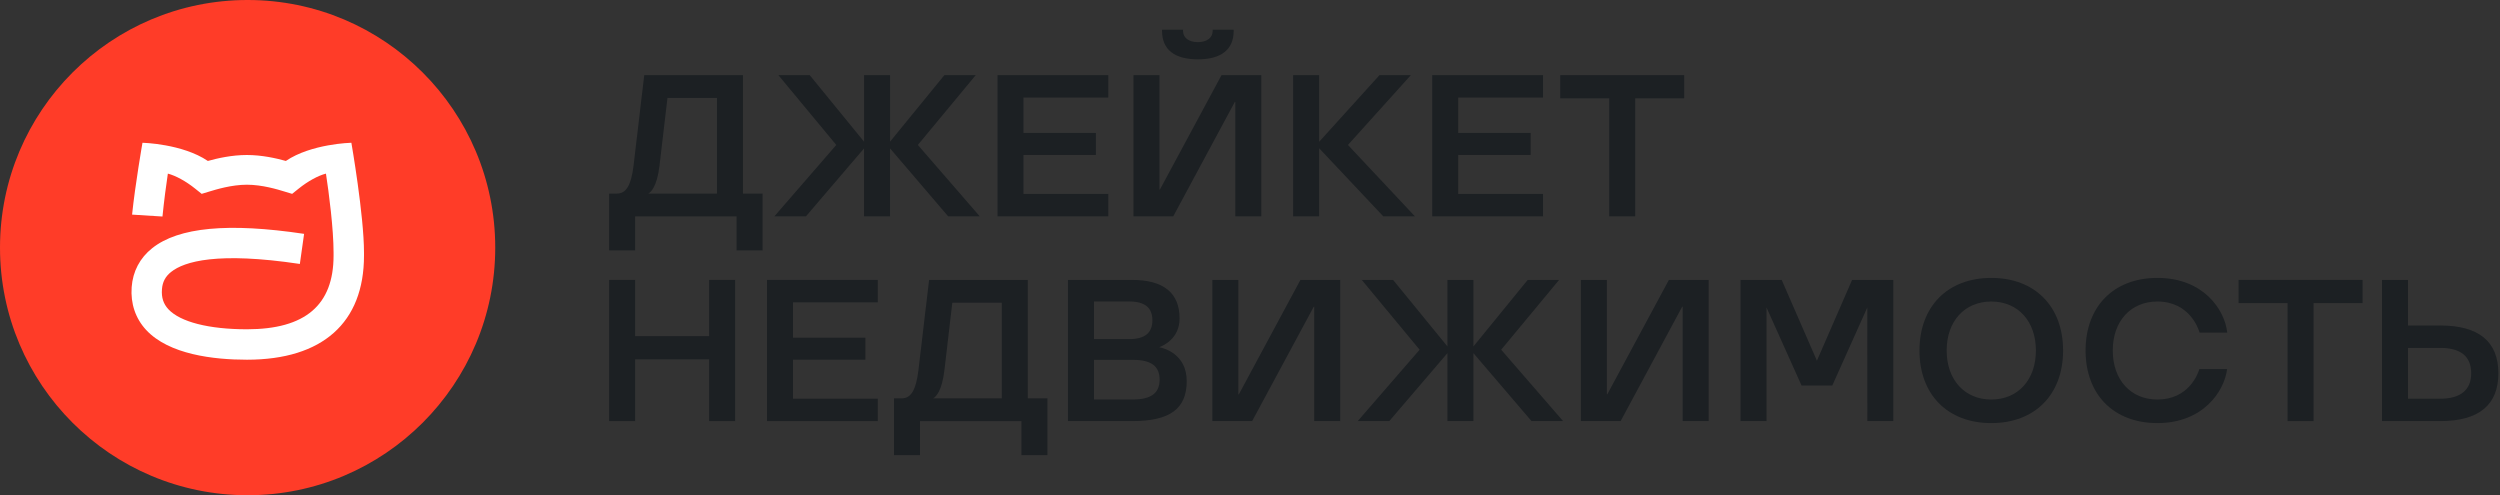 <svg fill="none" height="104" viewBox="0 0 525 104" width="525" xmlns="http://www.w3.org/2000/svg"><rect x="0" y="0" width="525" height="104" fill="#333333" stroke="none"/><g fill="#1c2023"><path d="m148.92 70.59h-15.54v-11.81h-5.46v29.65h5.46v-12.97h15.54v12.97h5.46v-29.65h-5.46z"/><path d="m243.43 72.91c.63-.23 4.28-1.67 4.28-6.03 0-5.38-3.36-8.1-10-8.1h-13.44v29.65h13.52c7.9 0 11.42-2.59 11.42-8.4s-4.99-6.97-5.8-7.12zm-6.3-1.7h-7.39v-7.9h7.39c3.28 0 4.87 1.29 4.87 3.95s-1.59 3.95-4.87 3.95zm.8 12.68h-8.19v-8.32h8.19c3.81 0 5.59 1.32 5.59 4.16s-1.83 4.16-5.59 4.16z"/><path d="m215.84 58.78h-20.73l-2.24 18.97c-.5 4.13-1.54 5.9-3.49 5.9h-1.64v11.93h5.46v-7.14h21.3v7.14h5.46v-11.93h-4.12v-24.86zm-5.46 4.79v20.08h-14.41c.49-.27 1.83-1.4 2.35-5.87l1.67-14.21z"/><path d="m161.07 88.43h23.27v-4.7h-17.81v-8.19h15.2v-4.62h-15.2v-7.43h17.81v-4.71h-23.27z"/><path d="m381.55 75.75-7.36-16.89-.03-.08h-8.65v29.65h5.46v-23.85l7.32 16.3.03.08h6.46l7.35-16.38.01 23.85h5.45v-29.65h-8.65z"/><path d="m470.1 63.65h10.29v24.78h5.46v-24.78h10.29v-4.87h-26.04z"/><path d="m512.44 68.36h-6.76v-9.58h-5.46v29.65h12.22c8.11 0 12.22-3.38 12.22-10.04s-4.11-10.04-12.22-10.04zm6.51 10.04c0 3.49-2.25 5.33-6.51 5.33h-6.76v-10.67h6.76c4.32 0 6.51 1.79 6.51 5.33z"/><path d="m327.41 58.78h-6.59l-11.4 13.97v-13.97h-5.46v13.97l-11.37-13.92-.04-.05h-6.58l12.15 14.66-13 14.99h6.63l12.21-14.27v14.27h5.46v-14.27l12.2 14.27h6.63l-13-14.99z"/><path d="m260.16 82.81h-.1v-24.03h-5.46v29.65h8.35l12.94-24.02h.09v24.02h5.46v-29.65h-8.35z"/><path d="m418.17 58.36c-9.16 0-15.08 5.98-15.08 15.25s5.92 15.24 15.08 15.24 15.08-5.98 15.08-15.24-5.92-15.25-15.08-15.25zm0 25.54c-5.6 0-9.37-4.14-9.37-10.29s3.76-10.29 9.37-10.29 9.37 4.14 9.37 10.29-3.76 10.29-9.37 10.29z"/><path d="m337.53 82.81h-.09v-24.03h-5.46v29.65h8.35l12.93-24.02h.1v24.02h5.46v-29.65h-8.35z"/><path d="m453.05 63.32c6.77 0 8.64 5.78 8.83 6.43l.03.09h5.81l-.02-.14c-.53-4.56-4.88-11.34-14.65-11.34-9.16 0-15.08 5.98-15.08 15.25s5.92 15.24 15.08 15.24c9.63 0 14.02-6.7 14.62-11.2l.02-.14h-5.82l-.03.09c-.33 1.05-2.3 6.3-8.79 6.3-5.6 0-9.37-4.14-9.37-10.29s3.76-10.29 9.37-10.29z"/></g><path d="m104 52c0 28.72-23.28 52-52 52s-52-23.28-52-52 23.28-52 52-52 52 23.28 52 52z" fill="#ff3c28"/><path d="m73.76 29.98s-8.38.19-13.73 3.82c-2-.56-5.02-1.25-8.19-1.25s-6.19.69-8.19 1.25c-5.36-3.63-13.73-3.82-13.73-3.82s-1.54 8.82-2.18 15.09l6.38.4c.33-3.27.79-6.78 1.13-9.01 1.62.42 3.77 1.57 5.78 3.19l1.32 1.06 1.62-.49c1.4-.43 4.67-1.43 7.88-1.43s6.49 1 7.88 1.43l1.62.49 1.32-1.06c2.01-1.62 4.16-2.78 5.78-3.19.62 4.04 1.6 11.57 1.6 16.6v.61c0 10.41-5.95 15.47-18.18 15.48-8.01 0-14.02-1.54-16.51-4.21-1.05-1.13-1.48-2.46-1.35-4.18.11-1.54.72-2.7 1.92-3.65 2.78-2.22 9.75-4.27 27.04-1.68l.89-6.32c-15.91-2.38-26.36-1.4-31.9 3.01-2.58 2.05-4.07 4.88-4.31 8.18-.25 3.46.8 6.57 3.04 8.99 4.79 5.16 14.15 6.25 21.17 6.25h.03c15.83-.01 24.55-7.77 24.55-21.86v-.61c0-7.87-2.65-23.08-2.65-23.08" fill="#fff"/><g fill="#1c2023"><path d="m156.02 15.78h-20.73l-2.24 18.97c-.5 4.13-1.54 5.9-3.49 5.9h-1.64v11.93h5.46v-7.14h21.3v7.14h5.46v-11.93h-4.12v-24.86zm-5.46 4.79v20.08h-14.41c.49-.27 1.82-1.4 2.35-5.87l1.67-14.21z"/><path d="m251.55 12.46c4.92 0 7.52-2.06 7.52-5.96v-.25h-4.41v.25c0 1.43-1.22 2.35-3.11 2.35s-3.11-.92-3.11-2.35v-.25h-4.41v.25c0 3.9 2.6 5.96 7.52 5.96z"/><path d="m209.48 45.43h23.26v-4.7h-17.81v-8.19h15.21v-4.62h-15.21v-7.43h17.81v-4.71h-23.26z"/><path d="m204.73 15.99.17-.21h-6.58l-11.41 13.97v-13.97h-5.46v13.97l-11.37-13.92-.03-.05h-6.59l12.16 14.66-12.83 14.79-.17.2h6.63l12.2-14.27v14.27h5.46v-14.27l12.17 14.23.04.04h6.63l-13-14.99z"/><path d="m300.77 45.43h23.27v-4.7h-17.81v-8.19h15.21v-4.62h-15.21v-7.43h17.81v-4.71h-23.27z"/><path d="m327.65 15.78v4.87h10.29v24.78h5.45v-24.78h10.29v-4.87z"/><path d="m243.58 39.81h-.09v-24.03h-5.46v29.65h8.35l12.93-24.02h.1v24.02h5.46v-29.65h-8.35z"/><path d="m296.28 15.78h-6.59l-12.67 14v-14h-5.46v29.65h5.46v-14.3l13.43 14.26.04.04h6.64l-14.06-14.99z"/></g></svg>